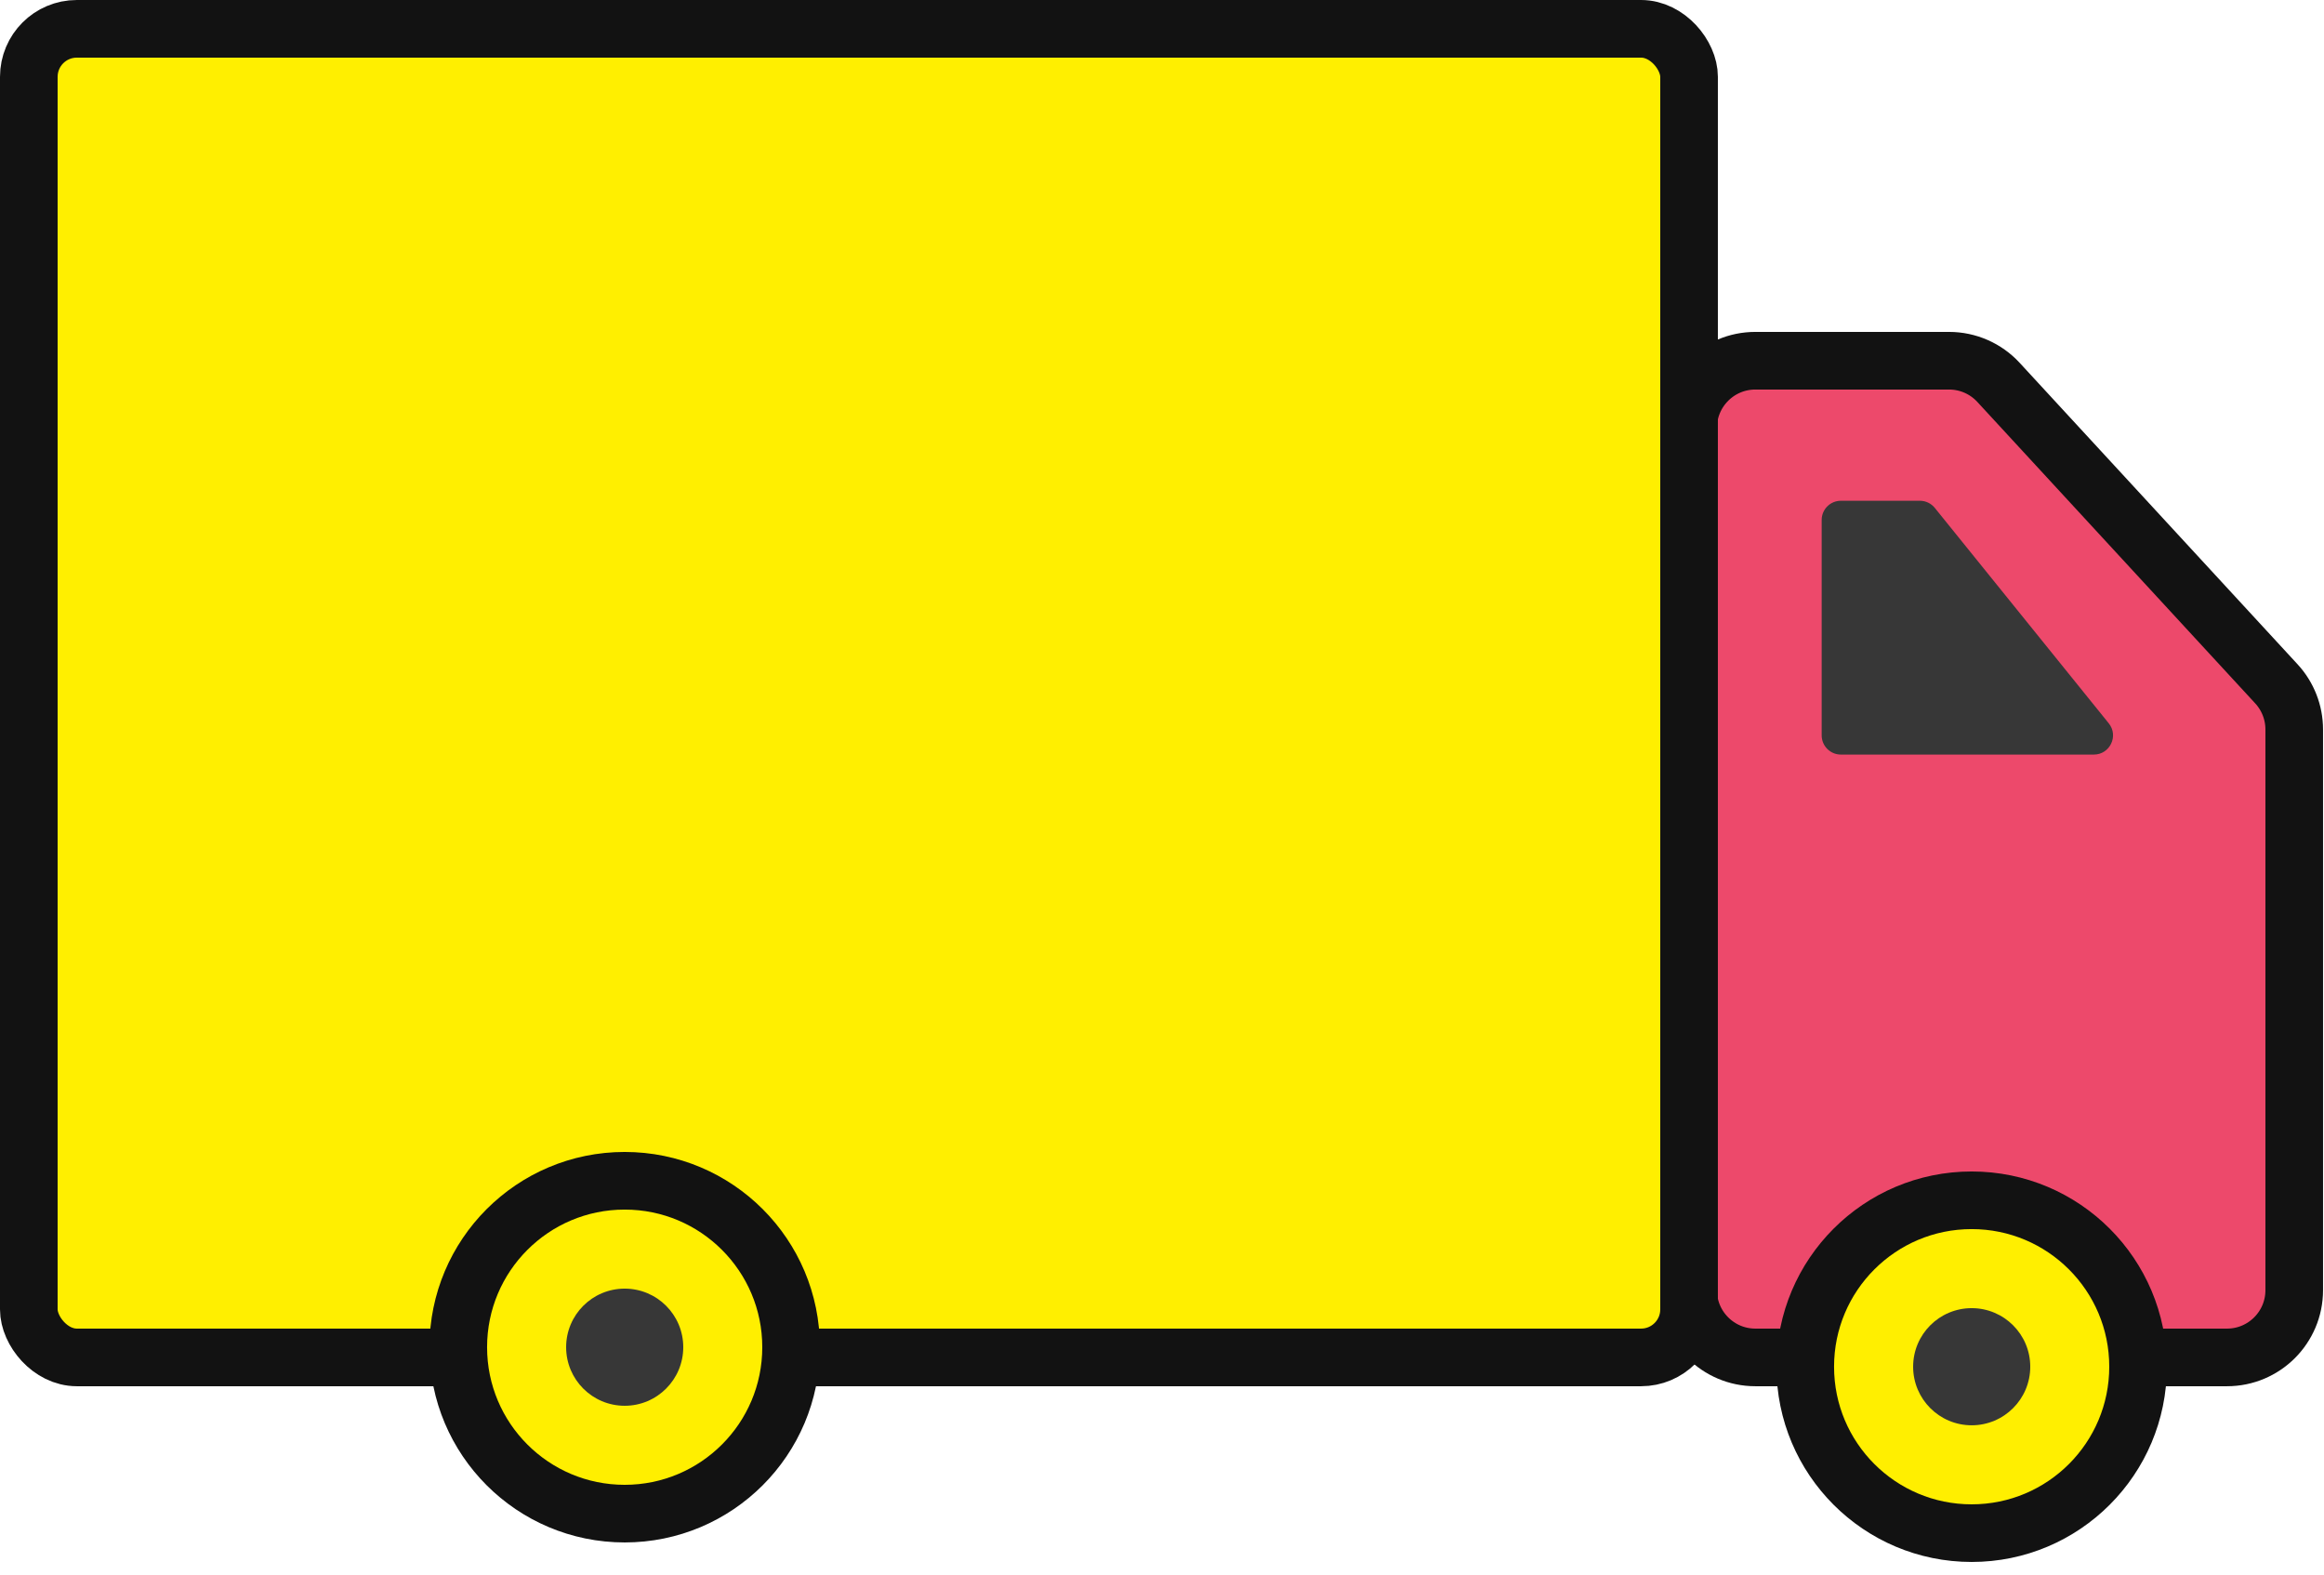 <?xml version="1.0" encoding="UTF-8"?> <svg xmlns="http://www.w3.org/2000/svg" width="121" height="82" viewBox="0 0 121 82" fill="none"> <path d="M91.393 18.778H101.48C102.458 18.778 103.391 19.187 104.053 19.906L118.523 35.6C119.119 36.247 119.45 37.094 119.45 37.973V67.163C119.45 69.096 117.883 70.663 115.95 70.663H91.393C89.46 70.663 87.893 69.096 87.893 67.163V22.278C87.893 20.345 89.46 18.778 91.393 18.778Z" fill="#ED496B" stroke="#121212" stroke-width="3"></path> <rect x="1.5" y="1.5" width="86.442" height="69.163" rx="2.5" fill="#FFEF00" stroke="#121212" stroke-width="3"></rect> <circle cx="32.524" cy="70.131" r="8.664" fill="#FFEF00" stroke="#121212" stroke-width="3"></circle> <circle cx="102.655" cy="71.147" r="8.664" fill="#FFEF00" stroke="#121212" stroke-width="3"></circle> <path d="M94.846 27.068C94.846 26.516 95.293 26.068 95.846 26.068H99.958C100.26 26.068 100.546 26.204 100.736 26.439L109.793 37.653C110.321 38.307 109.855 39.281 109.015 39.281H95.846C95.293 39.281 94.846 38.833 94.846 38.281V27.068Z" fill="#373737"></path> <circle cx="32.525" cy="70.131" r="3.049" fill="#373737"></circle> <circle cx="102.657" cy="71.147" r="3.049" fill="#373737"></circle> </svg> 
